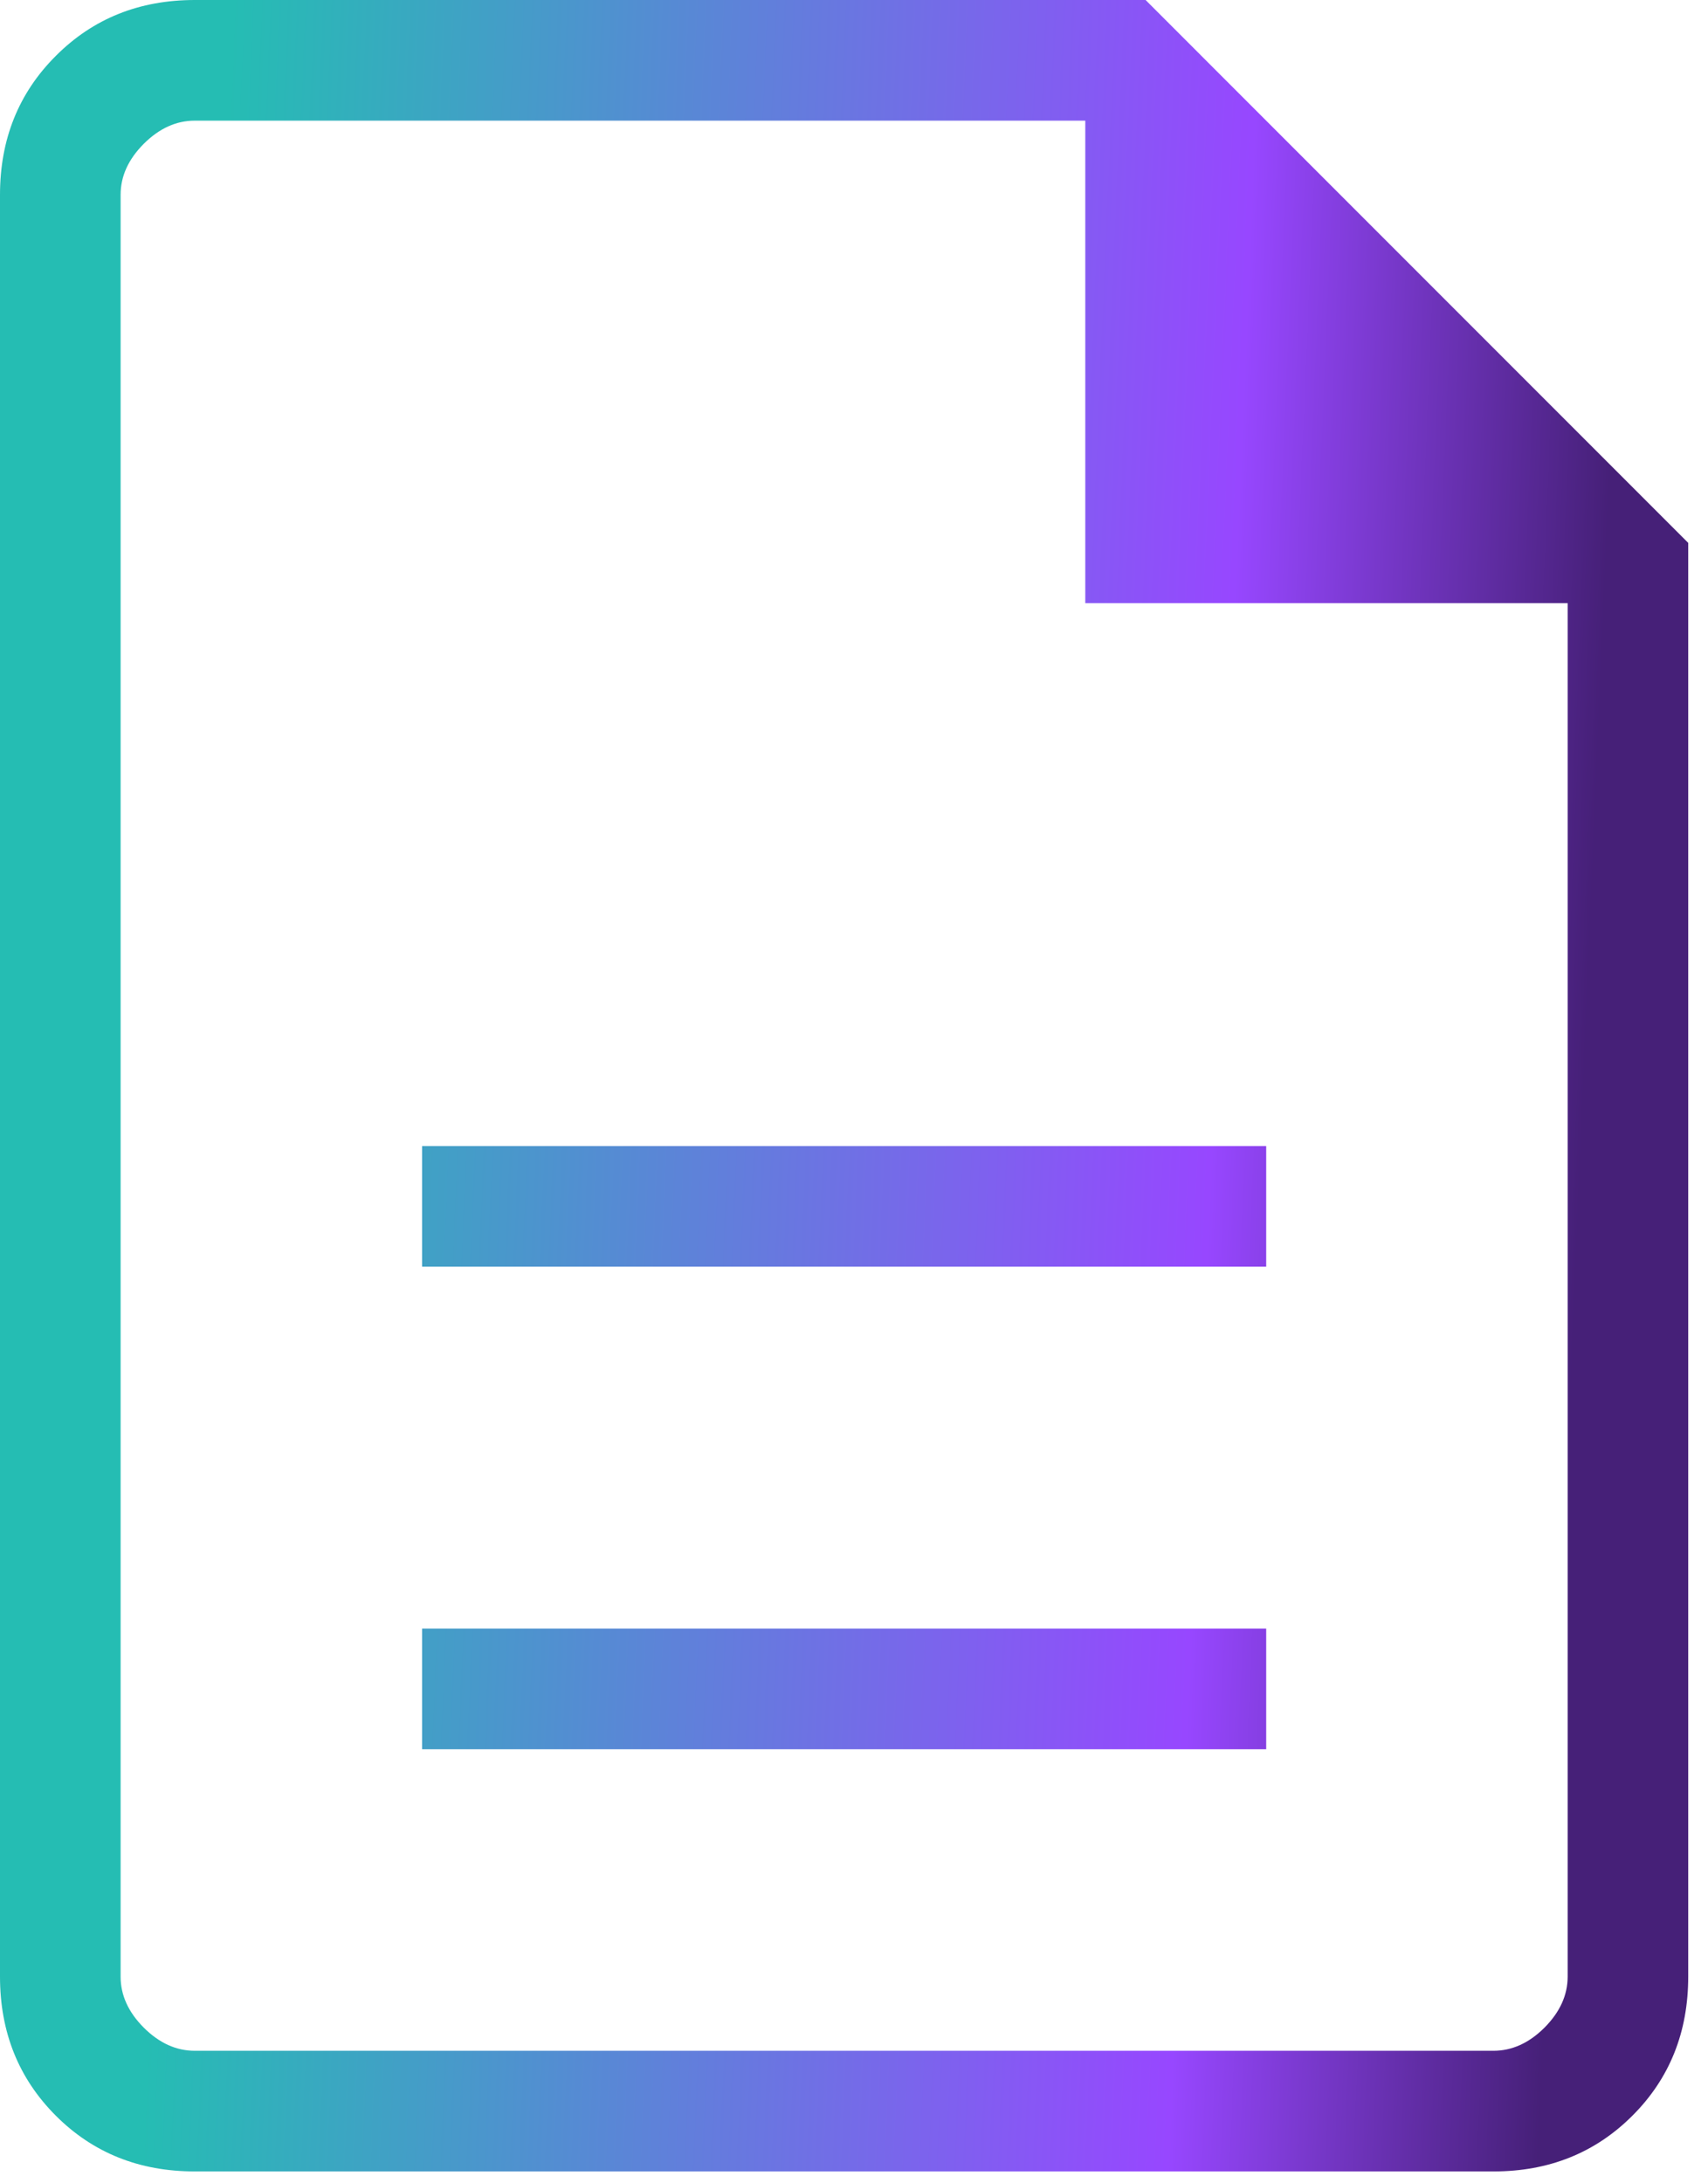 <svg
              width="36"
              height="46"
              viewBox="0 0 36 46"
              fill="none"
              xmlns="http://www.w3.org/2000/svg"
            >
              <path
                d="M8.896 36.854H26.688V34.312H8.896V36.854ZM8.896 26.688H26.688V24.146H8.896V26.688ZM4.105 45.75C2.936 45.75 1.96 45.359 1.177 44.576C0.392 43.791 0 42.814 0 41.645V4.105C0 2.936 0.392 1.96 1.177 1.177C1.96 0.392 2.936 0 4.105 0H24.146L35.583 11.438V41.645C35.583 42.814 35.192 43.79 34.409 44.573C33.625 45.358 32.648 45.75 31.479 45.75H4.105ZM22.875 12.708V2.542H4.105C3.715 2.542 3.357 2.704 3.03 3.03C2.704 3.357 2.542 3.715 2.542 4.105V41.645C2.542 42.035 2.704 42.393 3.03 42.72C3.357 43.046 3.715 43.208 4.105 43.208H31.479C31.868 43.208 32.227 43.046 32.554 42.72C32.879 42.393 33.042 42.035 33.042 41.645V12.708H22.875Z"
                fill="url(#paint0_linear_166_1615)"
              />
              <defs>
                <linearGradient
                  id="paint0_linear_166_1615"
                  x1="8.44"
                  y1="-83.875"
                  x2="37.872"
                  y2="-82.626"
                  gradientUnits="userSpaceOnUse"
                >
                  <stop stop-color="#25BDB3" />
                  <stop offset="0.735" stop-color="#9747FF" />
                  <stop offset="1" stop-color="#462078" />
                </linearGradient>
              </defs>
            </svg>
